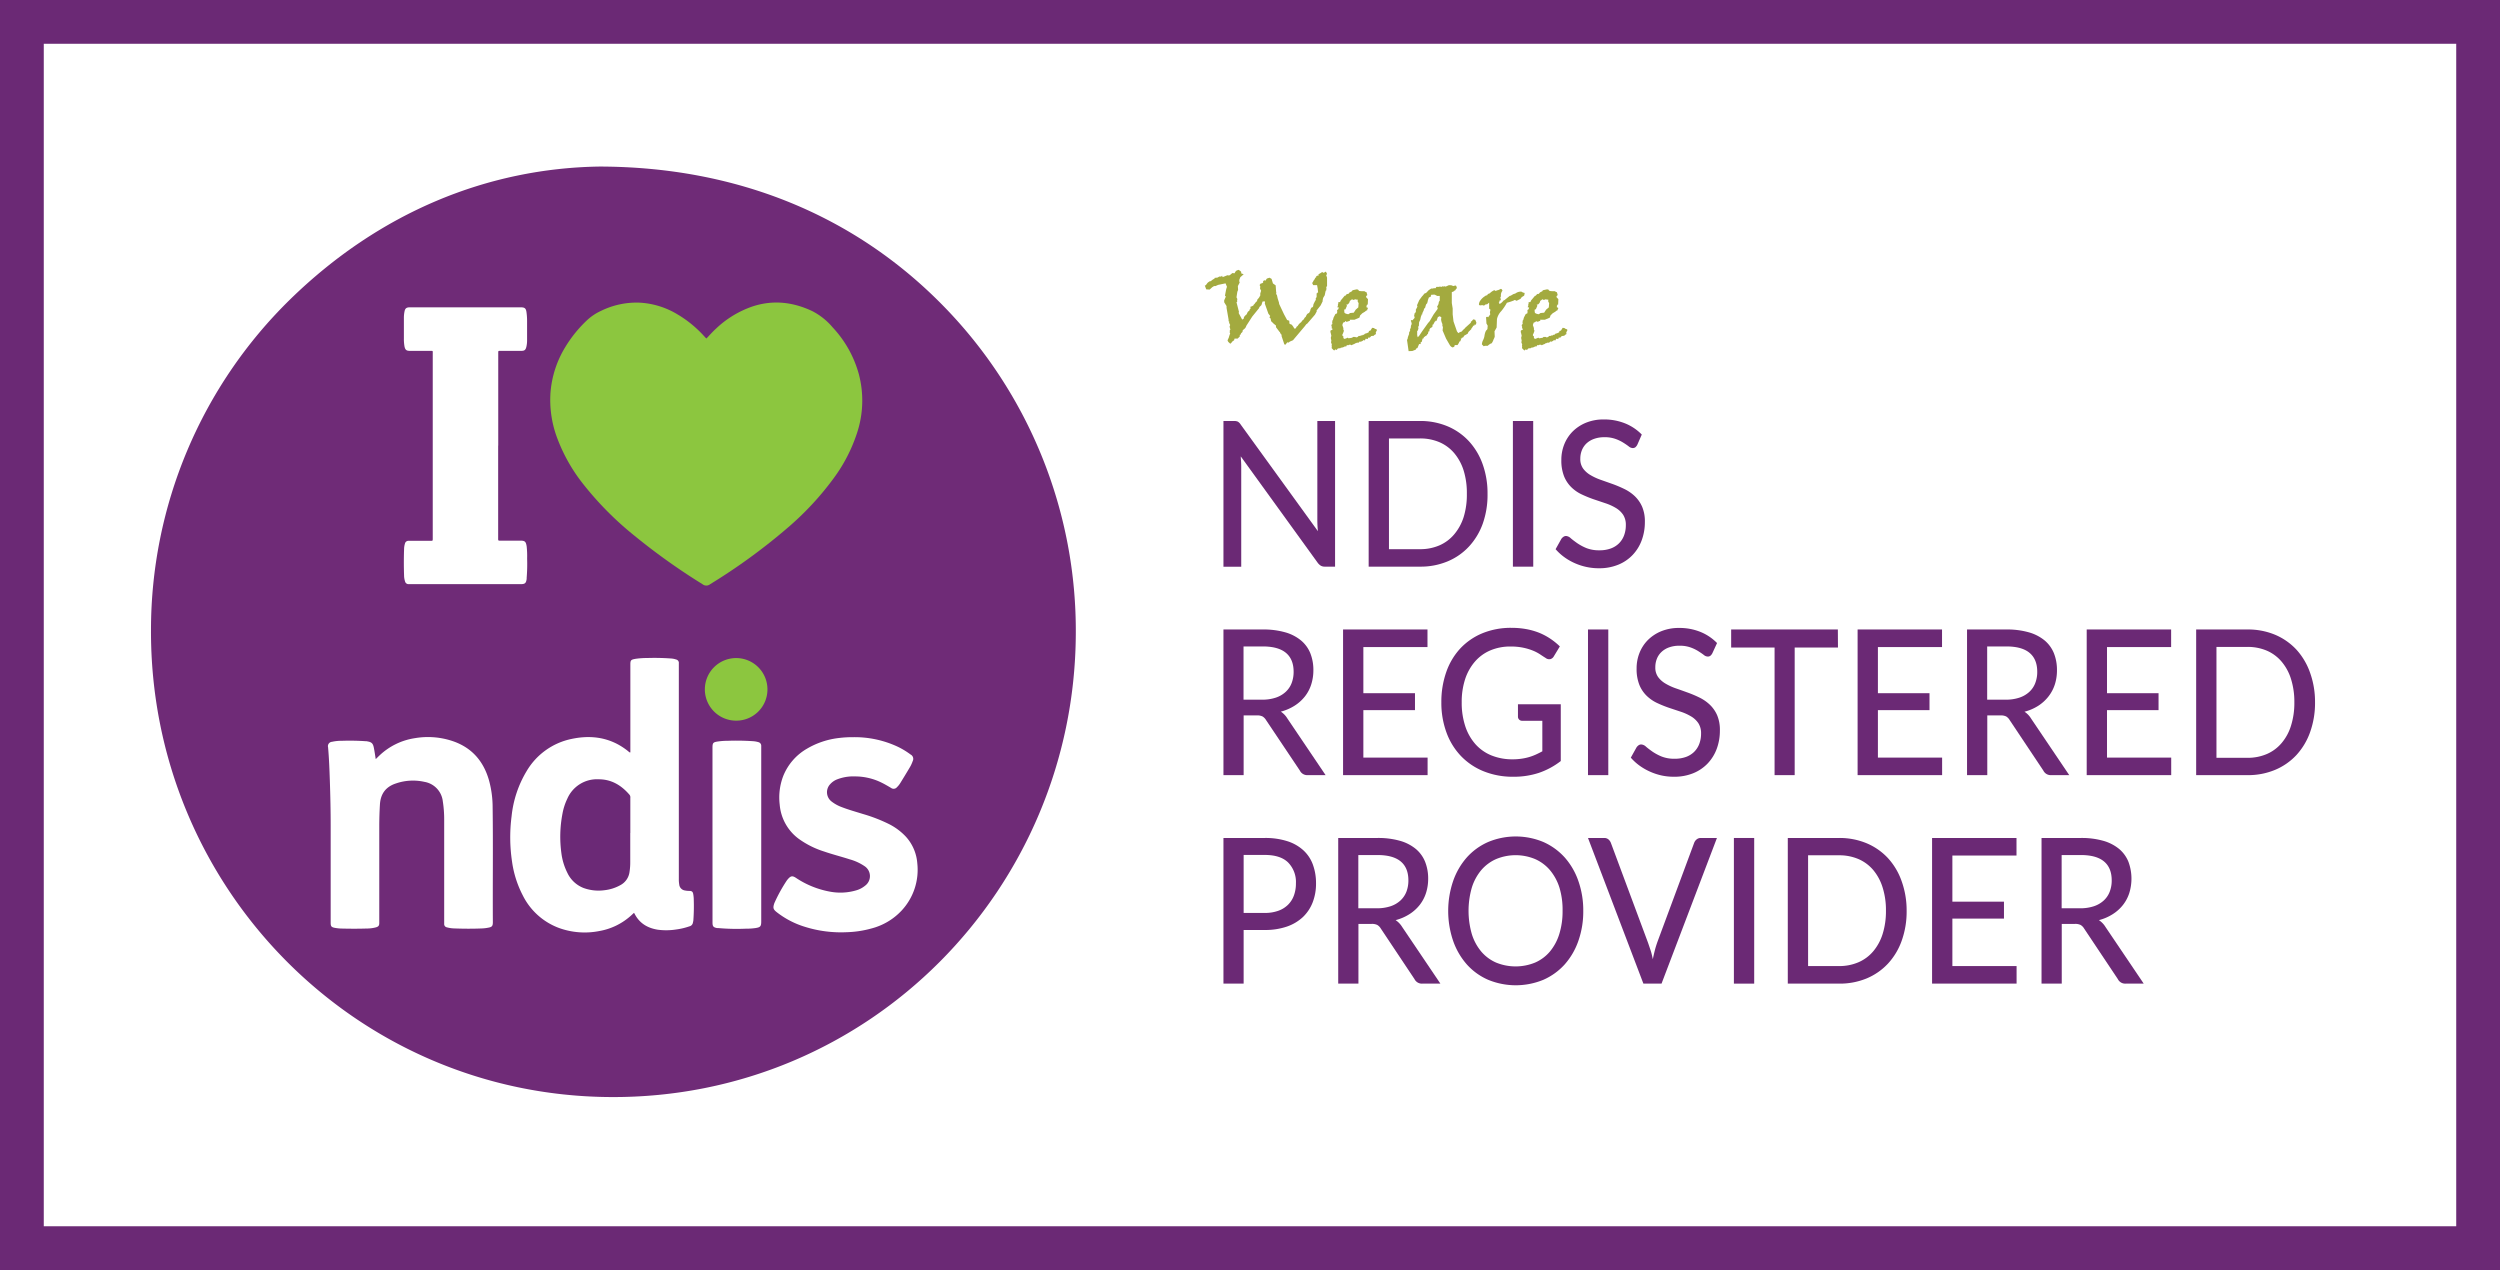 <svg xmlns="http://www.w3.org/2000/svg" xmlns:xlink="http://www.w3.org/1999/xlink" viewBox="0 0 913.81 464.23"><rect x="0" y="0" width="913.81" height="464.23" fill="#808080" stroke="none"/><defs><style>.cls-1{fill:none;}.cls-2{fill:#fff;}.cls-3{fill:#6b2975;}.cls-4{clip-path:url(#clip-path);}.cls-5{fill:#6f2b77;}.cls-6{fill:#8cc63f;}.cls-7{fill:#6b2976;}.cls-8{fill:#a3aa3f;}</style><clipPath id="clip-path"><rect class="cls-1" x="54.77" y="60.76" width="338.87" height="340.94"></rect></clipPath></defs><g id="Layer_2" data-name="Layer 2"><g id="I_heart_ndis" data-name="I heart ndis"><rect class="cls-2" x="5.81" y="6.23" width="900" height="450"></rect><path class="cls-3" d="M913.81,464.23H0V0H913.81ZM16,448.23H897.81V16H16Z"></path><g class="cls-4"><path class="cls-5" d="M219.15,60.88c50.2.08,93.53,17.9,126,51.29A169.75,169.75,0,0,1,393.23,232C392.65,325,317.82,401.58,223.1,401c-93.67-.56-168.22-77.17-167.91-170.74A169,169,0,0,1,106,109.49c32.87-32.1,72.49-48,113.14-48.61"></path></g><path class="cls-6" d="M258.27,123.68c1.1-1.17,2.17-2.38,3.36-3.47A36.56,36.56,0,0,1,275.11,112c7.46-2.44,14.66-1.62,21.7,1.67a24.22,24.22,0,0,1,7.55,6,40.79,40.79,0,0,1,9.54,17,37.78,37.78,0,0,1-.62,21.56,58.25,58.25,0,0,1-8.5,16.51,107.46,107.46,0,0,1-16.67,18,217.93,217.93,0,0,1-28.55,20.81,2.2,2.2,0,0,1-2.76,0A233.16,233.16,0,0,1,232,195.89a118,118,0,0,1-18.86-19,62,62,0,0,1-9.65-17.25,39.53,39.53,0,0,1-2.27-16.13,37.39,37.39,0,0,1,5.36-16.57,46.31,46.31,0,0,1,8.11-10,19.21,19.21,0,0,1,5-3.31,29.43,29.43,0,0,1,14.15-3,29.8,29.8,0,0,1,13.83,4.3,41.81,41.81,0,0,1,9.75,8l.61.65a1.35,1.35,0,0,0,.21.13"></path><path class="cls-2" d="M231.74,333.66c-.51.47-1,.95-1.54,1.4a23.19,23.19,0,0,1-11,5.23,27.5,27.5,0,0,1-15-1.14,24.19,24.19,0,0,1-13.13-11.9,38,38,0,0,1-3.91-12.34,60,60,0,0,1-.16-16.56,39.81,39.81,0,0,1,5.52-16.53A24.91,24.91,0,0,1,209,270.08c5.69-1.19,11.26-.88,16.55,1.84a24.47,24.47,0,0,1,4.12,2.72c.2.15.34.42.74.39V243c0-1.68.18-1.87,1.86-2.18a28.65,28.65,0,0,1,4.33-.3,82.23,82.23,0,0,1,8.6.17,7.09,7.09,0,0,1,1.93.37,1.26,1.26,0,0,1,1,1.4c0,.27,0,.53,0,.8v78.1a9.8,9.8,0,0,0,.14,1.88,2.45,2.45,0,0,0,2.15,2.26,7.53,7.53,0,0,0,1.57.15c.91,0,1.26.31,1.41,1.2a12.19,12.19,0,0,1,.19,2.08,72.12,72.12,0,0,1-.14,7.35c0,.33-.11.65-.18,1A1.63,1.63,0,0,1,252,338.6a24.29,24.29,0,0,1-4.8,1.14,23.5,23.5,0,0,1-6.7.1c-3.81-.59-6.81-2.37-8.59-5.93a1.11,1.11,0,0,0-.21-.25"></path><path class="cls-2" d="M182.09,162.88v33.53c0,1.36-.12,1.21,1.23,1.21h6.92c1.66,0,2,.4,2.27,2.08a33.41,33.41,0,0,1,.17,4.47,63.77,63.77,0,0,1-.17,7.05c0,.14,0,.27,0,.4-.22,1.55-.62,1.9-2.19,1.9h-41a1.29,1.29,0,0,1-1.25-.95,7.13,7.13,0,0,1-.37-2.14q-.17-4.87,0-9.75a7.16,7.16,0,0,1,.31-1.95,1.3,1.3,0,0,1,1.28-1.05c.49,0,1,0,1.48,0h6.63c.76,0,.77,0,.78-.75,0-.16,0-.33,0-.49v-67c0-1.39.19-1.18-1.22-1.19h-7.12c-1.31,0-1.74-.38-2-1.69a16.36,16.36,0,0,1-.21-2.88c0-2.58,0-5.17,0-7.76a12.12,12.12,0,0,1,.25-2.16c.22-1,.66-1.38,1.72-1.42.26,0,.53,0,.79,0h40c1.43,0,1.87.39,2.06,1.83a22.41,22.41,0,0,1,.21,3.17c0,2.39,0,4.78,0,7.17a10.11,10.11,0,0,1-.26,2.26c-.27,1.15-.69,1.48-1.87,1.48h-8c-.3,0-.41.15-.41.43v34.22"></path><path class="cls-2" d="M137.36,277.46c.5-.49.91-.9,1.34-1.31a24,24,0,0,1,13-6.34A28.28,28.28,0,0,1,165.78,271c6.87,2.44,11.06,7.41,13,14.37a37.4,37.4,0,0,1,1.29,9.82c.19,14,0,27.93.08,41.89,0,1.37-.29,1.76-1.63,2a14.24,14.24,0,0,1-2.26.28c-3.42.15-6.85.13-10.27,0a11.15,11.15,0,0,1-2.63-.39,1.22,1.22,0,0,1-1-1.3c0-.3,0-.6,0-.9q0-18.56,0-37.11a42.18,42.18,0,0,0-.5-6.73,8.12,8.12,0,0,0-6.72-7.14,19.14,19.14,0,0,0-10.42.58c-3.73,1.22-5.62,3.8-5.85,7.73q-.22,3.72-.24,7.45v35.12c0,.23,0,.46,0,.7,0,.95-.27,1.31-1.18,1.59a13.43,13.43,0,0,1-3.52.44c-3.13.1-6.25.08-9.38,0a15.7,15.7,0,0,1-2.16-.25c-1.28-.24-1.52-.57-1.52-1.87q0-17.76,0-35.52c0-5.44-.12-10.87-.3-16.3-.14-4.11-.29-8.21-.65-12.31a1.59,1.59,0,0,1,1.42-2,15.81,15.81,0,0,1,3.63-.37,84,84,0,0,1,8.69.15c.2,0,.4,0,.59.06,1.53.25,2.06.7,2.38,2.23.28,1.36.46,2.74.71,4.25"></path><path class="cls-2" d="M311.83,269.46a37.06,37.06,0,0,1,16.28,3.47,28.48,28.48,0,0,1,4.73,2.86,1.78,1.78,0,0,1,.78,2.4,12.27,12.27,0,0,1-1.19,2.51c-1.09,1.85-2.21,3.68-3.34,5.51a7.35,7.35,0,0,1-1.24,1.54,1.56,1.56,0,0,1-2.15.25c-1.11-.65-2.21-1.31-3.37-1.88a21.88,21.88,0,0,0-9.81-2.32,16.3,16.3,0,0,0-6.76,1.17,6.62,6.62,0,0,0-2.31,1.67A4.28,4.28,0,0,0,304,293a13.66,13.66,0,0,0,3.63,2c2.58,1,5.25,1.74,7.89,2.56a57.53,57.53,0,0,1,9.29,3.59,21.94,21.94,0,0,1,6.33,4.7,16.22,16.22,0,0,1,4.15,9.68,21.86,21.86,0,0,1-5.64,17.21,22.92,22.92,0,0,1-11.06,6.62,37.65,37.65,0,0,1-9.26,1.39,44,44,0,0,1-15.2-2,31.72,31.72,0,0,1-10.28-5.38c-1.18-.95-1.35-1.49-.91-2.93a3.78,3.78,0,0,1,.21-.56,56.87,56.87,0,0,1,4.42-8,5.66,5.66,0,0,1,.43-.54c1.07-1.22,1.67-1.31,3-.42a33,33,0,0,0,12.38,5,20.46,20.46,0,0,0,9.86-.56,8.83,8.83,0,0,0,2.94-1.59,4.35,4.35,0,0,0-.2-7.19,18.37,18.37,0,0,0-5.46-2.49c-3.07-1-6.2-1.77-9.25-2.83a32.36,32.36,0,0,1-9.41-4.72A17.28,17.28,0,0,1,285,294.11a21.87,21.87,0,0,1,1.29-10.45,20.19,20.19,0,0,1,8.68-10,29.68,29.68,0,0,1,11.82-3.92,38.36,38.36,0,0,1,5-.28"></path><path class="cls-2" d="M260.43,305.07V273.35c0-1.78.21-2.07,2-2.32a24.69,24.69,0,0,1,3.54-.25,91.7,91.7,0,0,1,9.38.15,8.78,8.78,0,0,1,1.84.34,1.35,1.35,0,0,1,1.06,1.38v64.14c0,1.82-.31,2.16-2.1,2.44a24.77,24.77,0,0,1-3.65.23,77,77,0,0,1-10-.23l-.4,0c-1.34-.25-1.66-.61-1.66-2q0-7.47,0-14.92Z"></path><path class="cls-6" d="M269.05,263.42a11.44,11.44,0,1,1,11.47-11.23,11.4,11.4,0,0,1-11.47,11.23"></path><path class="cls-7" d="M230.37,304.47c0,3.51,0,7,0,10.53a22.5,22.5,0,0,1-.27,3.76,6.38,6.38,0,0,1-3.25,4.73,15.34,15.34,0,0,1-5.88,1.9,16.07,16.07,0,0,1-7.59-.78,10.91,10.91,0,0,1-6-5.58,22.13,22.13,0,0,1-2.18-7.18,44.53,44.53,0,0,1,.38-14.34,21.29,21.29,0,0,1,1.78-5.55,11.81,11.81,0,0,1,11.48-7.11c4.68,0,8.3,2.21,11.28,5.68a1.51,1.51,0,0,1,.28,1.11v12.83Z"></path><path class="cls-8" d="M452.66,98.63a2.88,2.88,0,0,1,1,.7l.08.64.86.24a14,14,0,0,1-1.22,1.09l-.39,1v.56l.15.4-.67,1.31.08,1.41-.28.7-.3,2,.3.6-.1.79.1.19-.3.21.94,3.68-.2.17,1.33,2.5.56-.32.06-.39a1.18,1.18,0,0,1,.22-.44,5.17,5.17,0,0,1,.85-.82,3.59,3.59,0,0,1,.57-1.11l.08.08.3-.29.08-.39.36-.32-.08-.68a4.2,4.2,0,0,0,1.11-.49l.22-.47h.16a3.35,3.35,0,0,1,.95-1.11l.08-.52a8.17,8.17,0,0,0,.94-1.19l-.08-.09.24-.21v-.79l.31-1-.39-.79.08-.79-.24-.47a2,2,0,0,1,.47-.62h.28l.54-.3v-.57l.48-.3.39.17a4.14,4.14,0,0,1,.52-.79l.95-.3.74.43.5,1.66,1,.71.16,2.28.08.39-.08.53.28.26L467,109l.49,1.58.08.54,1.77,3.76,1.13,2.09.78.26.08,1.08.45.24h.2l.46.47a6.78,6.78,0,0,1,.66,1.09l.57-.09.26-.59.4-.28.26-.41a6.26,6.26,0,0,1,.77-.81l.18-.08.42-.58a2.65,2.65,0,0,1,.69-.6l.12-.41.54-.51a3.48,3.48,0,0,1,.54-1,2.36,2.36,0,0,1,.69-.37l.16-.52.12.09.22-.9a3.22,3.22,0,0,1,.41-.68h.2l.3-.3.16-.88.66-1.32.29-.26-.21-.3.41-.79v-1.32h.16l.22-.3h.16l-.16-1.5-.22-1.17H480l-.38-.79.3-.39.16-.4.32-.41a2.33,2.33,0,0,0,.34-.68l.37-.22V101l.5-.3.24.21.12-.68a8.08,8.08,0,0,0,1.29-.79l.64.3.51-.39h.28l.38.77-.3.49.3.88v3.1l-.3.32.08.47-.08.79-.2.08-.36,1.71-.35.56a2.2,2.2,0,0,0-.26.55l-.14.69v.38l-.74,1.5-1.49,1.88.08.29-.65,1.2-2.82,3.27-.36.24-.58.76-4.29,5.09-1.15.49-.46.38-.44-.12-.75.91-.36-.17-1-3v-.51l-.24-.21a3.41,3.41,0,0,1-.4-.79h-.08l-1.33-1.76V119l-.86-.7c-.29-.3-.59-.59-.91-.88l-.2-1L464,116l.3-.5-.67-.83-1.33-3.76.08-.17-.08-.62-.82.11-.4,1.3-.83.79.08.17-2.6,3.21-2.15,3.35-.2.49a1.69,1.69,0,0,1-.37.52,4.3,4.3,0,0,1-.74.61l-.12.67-.54.51-.08.4-.36.17V123l-.79.77h-1.13l-.16.62-.58.38a4.17,4.17,0,0,1-.81.88L449,125a2.17,2.17,0,0,1-.3-.62l.46-1a10.82,10.82,0,0,1,.5-1.49l-.22-.51.08-.09v-.58l.22-.21-.3-1.09.22-.62-.42-.87.12-.3-.28-.2v-.59l-.75-4.3v-.66l-.86-1.39v-.7l.58-1.31v-.1l-.3-.3.38-2a7.61,7.61,0,0,1,.36-1.22l-.52-1.28-2.74.57-.94.43h-.53l-.66.41-.95.87-1.24-.08-.53-1.41.36-.09.47-.64a2.1,2.1,0,0,1,.42-.45l.6-.4h.37a4.4,4.4,0,0,1,1.32-.92l.09-.3,1-.09.71-.4h.44l.18.1a.94.94,0,0,1,.36-.4l.2.53,1.57-.62v-.08l.67.08.36-.08.95-.79.82.08a3.25,3.25,0,0,1,.59-.92Z"></path><path class="cls-8" d="M495.9,105.76l.51.09h.08l-.08.21h.16l.28.3.94.09h.95l.54.32h.21l.3,1.09-.43.38v.41l.67.7-.08,2h-.28l-.1.38h-.08v.62l.38.09.16.21-.24.41v.3l-.51.25-.36.32-1,.6a7.61,7.61,0,0,1-.73.71l-.3.87-1.77.75-1.77,0,.08.47H493l-.08.12-.86.2-.08-.32-.31.12v.2l-.74.3-.28.87.38,1.09v.54l.2.46c-.27.84-.46,1.29-.58,1.33l.12.38-.2.09.46.21v.66l.4.3a6.37,6.37,0,0,0,1.23-.47l.3.3.08-.08a8.57,8.57,0,0,0,1.31-.22l.14-.25H495l.38,0,.48.26-.12-.17h.4l.51-.45.58,0h-.12l.56-.26.17.13.3-.3h.4l.38-.4a4.07,4.07,0,0,0,1.43-.56V121l.58-.18.63-1,.66.09a1.43,1.43,0,0,0,.81.41l.3.29-.46.92.08.58-.65.38-.08.22-1,.13-.53.57-.58,0-.16.5-.79-.09-.24.6-.62-.09-.24.3a4.63,4.63,0,0,0-.71.32l-.28-.17-.46.47H496l-.4.22h-.24l-.3.27a4.72,4.72,0,0,0-1.07.47l-.28-.21h-.59l-.24.21-.22-.08-.28.08-.08-.08-.2.49h-.55l-.44.26a3.29,3.29,0,0,1-1,.21l-.21.21h-.36l-.54.09-.4.53-.55-.21-.28.38-.22-.06a7.21,7.21,0,0,1-.81-.81l.08-.52-.08-.27.08-.52-.3-.79.12-.62-.2-1,.2-.79-.28-1.22-.08-.08.08-.62.67-.26v-.42l-.29-.11.08-.56-.18-.32.1-.51.29-.17-.09-.49.09-.83.16-.09.28-1,.66-1.26.59-.24.08-.68-.08-.2.08-.38.36-.21.22-.71h-.5v-.25l.2-.32-.08-.3.08-.3h.08v-.71l.66-.08.29-.62,1.4-1.67h.29a2.12,2.12,0,0,1,.62-.68l.28.08a1.71,1.71,0,0,0,.67-.7h.2l.38-.26h.16l.28-.45Zm-.48,3.63-.71.26-.54-.26a4.54,4.54,0,0,1-.78.6,1.57,1.57,0,0,1-.42.94c-.23.26-.4.39-.49.39h-.36l.24.47c-.15.28-.34.72-.58,1.32l-.33-.08-.12.55.12.79.41.24a4.28,4.28,0,0,0,1,.25l.65-.44,1.33-.13.7-1.09.95-.84.12-1.58-.33-.51,0-.75h-.46Z"></path><path class="cls-8" d="M529.52,104.27a2.52,2.52,0,0,1,.78,0,1.4,1.4,0,0,1,.83.3l.68-.17.39,0,.28.58,0,.43a1.63,1.63,0,0,0-.54.74h-.21l-.22.26a3.16,3.16,0,0,1-.84.36l0,4,.32,2,0,2.11.3,2.59,1.27,3.67a3.5,3.5,0,0,1,.46.64,4,4,0,0,1,1.27-.6c.55-.67.91-1,1.07-1V120l2.27-2.05,0-.38q.23,0,.87-.84l.74.17.41,1-.17.83-.4-.17-.2.47h-.38a2.5,2.5,0,0,1-.67,1v.24l-1.1,1.09-.2.55a10.72,10.72,0,0,1-1.29.75l-.16.32,0-.1-.25.44-.54.17-.08.3h-.28l.12.32-.32.67-.31.08q0,.34-.66,1.26l-1,0-.2.62L531,127a1.87,1.87,0,0,1-1.07-.88l-1.35-2.33-1.28-3,.12-1.14-.29-1,.21,0a5,5,0,0,1-.59-1.88l.1-.79-.62-.41-.42.28v-.11l-.21.11-.54,1.47-.28-.13-.08.3-.2-.08v.19h-.08a7.89,7.89,0,0,1-.59,1.09l-.16-.08-.12.91-.42.24a1.17,1.17,0,0,0-.55.55l-.16.43.18.26-.46.17-.2.87-.34.2.1.17a3.88,3.88,0,0,1-.79.51l-.18.32-.16-.23-.28.74H520l-.34,1.24-.37.13,0,.64h-.58l-.58,1.41-.29.21h-.24l-.08.41-1.29.51-1.35.05-.58-4.06.24-.54.06-.42a10.76,10.76,0,0,1,.49-1.29l-.08-.3a7.59,7.59,0,0,1,.48-1l-.16-.09.38-1,0-.41a3.51,3.51,0,0,1,.3-.79,2.93,2.93,0,0,0-.32-1.18l.16-.29.52.08a2.73,2.73,0,0,1,.59-.7l.12-.39h.08l-.28-.45.24-1.13.16.09c.16-.45.26-.67.3-.67l-.08-.55.57-1.11v-.3l-.13-.26.83-1.88,1-1.36a5,5,0,0,0,.82-1l.71-.3.94-1,.91-.58h.54l.44-.13h.63l.28-.49.58,0h.59v-.17a1.19,1.19,0,0,1,.52.22l.63-.26.46.13.12-.17.48.17Zm-5.19,3.37-.51.09-.62,0-.2.38v.32a5.83,5.83,0,0,1-.71.3l-.36,1a6.64,6.64,0,0,1-.34,1.3h-.2l-.28.71-.15.6a.69.69,0,0,1-.4.45l-.2.74-.32.64a1.74,1.74,0,0,0-.18.77V115l-.2-.17v.35h-.12l0,.21-.17.36-.24,1.13-.42.92-.08,1.31-.12.19h-.08l-.08.38.16.17-.2.79h-.08l.08.26h-.3l0,1.58.18.75h.08l.44-.45,1.17-1.75,2.09-2.93.62-.7,1.39-2.4,1.45-2,.12-.44-.28-.39.53-1,.12-.73a2.13,2.13,0,0,1,.34-.55l0-1.71-.54,0h-.45l-.58-.43-.12.21Z"></path><path class="cls-8" d="M548.62,105.57a.88.88,0,0,1,.55.71,2.59,2.59,0,0,0-.55,1.79v.32a.65.65,0,0,0-.2.43.61.61,0,0,0,.08.34h.12l-.12.62-.36.08-.16.71h-.12a.58.58,0,0,0,.28.47c.34,0,.87-.48,1.61-1.35l.08.09,2-1.62.39-.09.94-.56.75-.23a3.31,3.31,0,0,1,2.21-.68,2.48,2.48,0,0,0,.91.42c.17,0,.26.06.26.17a5.79,5.79,0,0,1-.18.88l-.87.53-.48.65-1.41.7-.52-.26h-.38v.09a18.09,18.09,0,0,1-2.64.88,18.64,18.64,0,0,1-2.07,3.07,6.07,6.07,0,0,0-1.56,2.89l-.12,3.09-.78,1.39.08,1.94a3.37,3.37,0,0,1-.27.72,3.48,3.48,0,0,0-.27.65,6.57,6.57,0,0,1-.57,1.07l-.36.11a5.39,5.39,0,0,0-1.09.81h-1l-.47.17-.66-.68a3.84,3.84,0,0,1,.42-1.54,5.55,5.55,0,0,0,.48-1.35c.19-1.41.54-2.24,1-2.5l.2-.62-.08-.38.16-.32-.54-1v-.3l-.12-1.88a1,1,0,0,1,.38-.22.55.55,0,0,1,.36.22l.79-1.09-.12-.79.2-.92-.48-.41v-2.17l-.75.61h-.46l-.67.47-.64-.17-.66.09c-.37,0-.55-.13-.55-.39a2.77,2.77,0,0,1,.61-1.51,5.52,5.52,0,0,1,1.83-1.6v-.09l.54-.09c.22-.41.46-.61.75-.61a2,2,0,0,0,.54-.42,5.77,5.77,0,0,1,1.35-.85l.52.3.42-.21.63-.17Z"></path><path class="cls-8" d="M565.49,105.76l.51.09h.08l-.08.21h.16l.28.3.95.09h.94l.55.32h.2l.3,1.09-.42.38v.41l.66.7-.08,2h-.28l-.1.38h-.08v.62l.38.09.16.21-.24.41v.3l-.5.25-.37.32-1,.6a7.61,7.61,0,0,1-.73.71l-.3.87-1.77.75-1.77,0,.08.47h-.36l-.08.12-.87.2-.08-.32-.3.12v.2l-.75.3-.28.87.38,1.09v.54l.2.46c-.26.84-.46,1.29-.58,1.33l.12.38-.2.09.46.21v.66l.41.3a5.89,5.89,0,0,0,1.22-.47l.31.3.08-.08a8.4,8.4,0,0,0,1.3-.22l.14-.25h.49l.38,0,.48.26-.12-.17h.41l.5-.45.58,0h-.12l.57-.26.16.13.3-.3h.4l.38-.4a4,4,0,0,0,1.43-.56V121l.59-.18.62-1,.66.09a1.43,1.43,0,0,0,.81.41l.3.29-.46.92.08.58-.64.38-.09.22-1,.13-.52.57-.59,0-.16.5-.78-.09-.25.6-.62-.09-.24.3a4.63,4.63,0,0,0-.71.32l-.28-.17-.46.47h-.67l-.4.22h-.24l-.3.27a4.72,4.72,0,0,0-1.07.47l-.28-.21h-.58l-.25.21-.22-.08-.28.08-.08-.08-.2.49h-.54l-.45.26a3.21,3.21,0,0,1-1,.21l-.21.21h-.36l-.54.09-.4.53-.55-.21-.28.38-.22-.06a8.37,8.37,0,0,1-.81-.81l.09-.52-.09-.27.09-.52-.31-.79.12-.62-.2-1,.2-.79-.28-1.22-.08-.08.08-.62.67-.26v-.42l-.29-.11.09-.56-.19-.32.1-.51.29-.17-.08-.49.08-.83.16-.09.28-1,.66-1.26.59-.24.08-.68-.08-.2.08-.38.36-.21.22-.71h-.5v-.25l.2-.32-.08-.3.08-.3h.08v-.71l.66-.08.29-.62,1.41-1.67h.28a2.24,2.24,0,0,1,.62-.68l.28.08a1.71,1.71,0,0,0,.67-.7h.2l.38-.26h.16l.28-.45Zm-.48,3.63-.7.26-.55-.26a4.54,4.54,0,0,1-.78.6,1.57,1.57,0,0,1-.42.94c-.23.26-.39.39-.49.39h-.36l.24.47c-.15.28-.34.72-.58,1.32l-.32-.08-.13.55.13.79.4.24a4.28,4.28,0,0,0,1,.25l.65-.44,1.33-.13.7-1.09,1-.84.12-1.58-.32-.51,0-.75h-.47Z"></path><path class="cls-3" d="M488,153.88v53.24h-3.75a2.84,2.84,0,0,1-1.44-.33,4.23,4.23,0,0,1-1.16-1.08l-28.12-38.89c0,.67.09,1.32.12,2s.05,1.25.05,1.81v36.52H447.2V153.88H451a3.44,3.44,0,0,1,1.46.24,3.38,3.38,0,0,1,1.07,1.1l28.19,38.93c-.06-.72-.12-1.42-.15-2.1s-.05-1.32-.05-1.91V153.88Z"></path><path class="cls-3" d="M543.73,180.5A31.48,31.48,0,0,1,542,191.36a24.42,24.42,0,0,1-5.05,8.4,22.37,22.37,0,0,1-7.8,5.43A25.49,25.49,0,0,1,519,207.12H500.28V153.88H519a25.67,25.67,0,0,1,10.09,1.93,22.64,22.64,0,0,1,7.8,5.43,24.51,24.51,0,0,1,5.05,8.42A31.52,31.52,0,0,1,543.73,180.5Zm-7.56,0A27.67,27.67,0,0,0,535,172a18.38,18.38,0,0,0-3.45-6.37,14.73,14.73,0,0,0-5.41-4,17.79,17.79,0,0,0-7.09-1.37H507.7v40.48H519a17.62,17.62,0,0,0,7.09-1.37,14.71,14.71,0,0,0,5.41-4A18.42,18.42,0,0,0,535,189,27.63,27.63,0,0,0,536.17,180.5Z"></path><path class="cls-3" d="M560.44,207.12H553V153.88h7.42Z"></path><path class="cls-3" d="M598.48,162.56a3.06,3.06,0,0,1-.72.93,1.61,1.61,0,0,1-1,.29,2.44,2.44,0,0,1-1.42-.61c-.53-.41-1.19-.87-2-1.37a14.38,14.38,0,0,0-2.86-1.37,11.53,11.53,0,0,0-4-.62,10.91,10.91,0,0,0-3.83.62,7.88,7.88,0,0,0-2.76,1.66,7,7,0,0,0-1.68,2.49,8.24,8.24,0,0,0-.57,3.09,5.91,5.91,0,0,0,1,3.56,8.86,8.86,0,0,0,2.69,2.41,20.66,20.66,0,0,0,3.78,1.75l4.33,1.53a44.81,44.81,0,0,1,4.34,1.84,15.16,15.16,0,0,1,3.78,2.61,12,12,0,0,1,2.68,3.86,13.63,13.63,0,0,1,1,5.58,19.06,19.06,0,0,1-1.13,6.6,15.51,15.51,0,0,1-3.28,5.37,15,15,0,0,1-5.29,3.62,18.19,18.19,0,0,1-7.12,1.31,21,21,0,0,1-4.65-.5,21.29,21.29,0,0,1-4.26-1.41,20.6,20.6,0,0,1-3.76-2.18,18.75,18.75,0,0,1-3.14-2.88l2.11-3.78a3.1,3.1,0,0,1,.75-.74,1.7,1.7,0,0,1,1-.3,2.82,2.82,0,0,1,1.68.82c.63.54,1.42,1.14,2.36,1.8a18.09,18.09,0,0,0,3.36,1.8,12.48,12.48,0,0,0,4.77.81,11.86,11.86,0,0,0,4.09-.65,8.27,8.27,0,0,0,3-1.85,8.06,8.06,0,0,0,1.89-2.91,10.42,10.42,0,0,0,.66-3.78,6.67,6.67,0,0,0-1-3.82,8.38,8.38,0,0,0-2.67-2.48,18.79,18.79,0,0,0-3.78-1.71l-4.34-1.46a41.81,41.81,0,0,1-4.33-1.77,13.73,13.73,0,0,1-3.78-2.61,11.77,11.77,0,0,1-2.67-4,15.68,15.68,0,0,1-1-6,15.15,15.15,0,0,1,1-5.52,14.16,14.16,0,0,1,3-4.73,14.89,14.89,0,0,1,4.9-3.3,16.83,16.83,0,0,1,6.66-1.24,20.4,20.4,0,0,1,7.72,1.43,17.84,17.84,0,0,1,6.12,4.09Z"></path><path class="cls-3" d="M484.54,283.33H478a3,3,0,0,1-2.87-1.67L462.77,263.2a3.79,3.79,0,0,0-1.29-1.32,4.35,4.35,0,0,0-2.08-.38h-4.82v21.83H447.2V230.09h14.35a29,29,0,0,1,8.31,1.06,15.75,15.75,0,0,1,5.75,3,11.87,11.87,0,0,1,3.37,4.69,16.49,16.49,0,0,1,1.09,6.16,16.78,16.78,0,0,1-.8,5.22,13.88,13.88,0,0,1-2.34,4.4,15,15,0,0,1-3.76,3.35,17.69,17.69,0,0,1-5,2.15,7.83,7.83,0,0,1,2.39,2.49Zm-23.23-27.58a15.54,15.54,0,0,0,5-.74,9.9,9.9,0,0,0,3.62-2.1,8.51,8.51,0,0,0,2.19-3.22,11.46,11.46,0,0,0,.73-4.14q0-4.59-2.83-6.93c-1.88-1.56-4.71-2.33-8.48-2.33h-7v19.46Z"></path><path class="cls-3" d="M521.82,276.92l0,6.41H490.92V230.09h30.86v6.42H498.34v16.87h18.87v6.19H498.34v17.35Z"></path><path class="cls-3" d="M570.5,257.42v20.76a27.55,27.55,0,0,1-8,4.32,29.2,29.2,0,0,1-9.3,1.42,28.34,28.34,0,0,1-10.9-2,23.75,23.75,0,0,1-8.3-5.59,24.65,24.65,0,0,1-5.29-8.61,31.33,31.33,0,0,1-1.86-11,32.81,32.81,0,0,1,1.79-11.06,24.54,24.54,0,0,1,5.11-8.61,23.21,23.21,0,0,1,8.06-5.56,27.32,27.32,0,0,1,10.63-2,29.89,29.89,0,0,1,5.53.48,24.94,24.94,0,0,1,4.74,1.37,23.16,23.16,0,0,1,4,2.14,24.28,24.28,0,0,1,3.45,2.8L568,239.84a2.13,2.13,0,0,1-1.28,1.08,2.08,2.08,0,0,1-1.74-.41c-.6-.37-1.26-.8-2-1.3a15.32,15.32,0,0,0-2.6-1.37,20.45,20.45,0,0,0-3.52-1.07,22,22,0,0,0-4.75-.45,18.45,18.45,0,0,0-7.39,1.43,15.47,15.47,0,0,0-5.61,4.1,18.68,18.68,0,0,0-3.58,6.43,26.76,26.76,0,0,0-1.24,8.43,27.36,27.36,0,0,0,1.31,8.77,18.69,18.69,0,0,0,3.73,6.56,15.82,15.82,0,0,0,5.86,4.1,20.22,20.22,0,0,0,7.72,1.41,21.48,21.48,0,0,0,3.1-.21,19.82,19.82,0,0,0,2.76-.57,19.45,19.45,0,0,0,2.55-.93c.82-.37,1.63-.78,2.44-1.22V263.46h-7.35a1.49,1.49,0,0,1-1.56-1.56v-4.48Z"></path><path class="cls-3" d="M587.87,283.33h-7.42V230.09h7.42Z"></path><path class="cls-3" d="M625.91,238.77a2.92,2.92,0,0,1-.73.93,1.57,1.57,0,0,1-1,.29,2.44,2.44,0,0,1-1.42-.61c-.53-.41-1.2-.86-2-1.37a14.38,14.38,0,0,0-2.86-1.37,11.55,11.55,0,0,0-4-.61,10.88,10.88,0,0,0-3.83.61,7.76,7.76,0,0,0-2.76,1.67,6.91,6.91,0,0,0-1.68,2.48,8.26,8.26,0,0,0-.57,3.1,5.87,5.87,0,0,0,1,3.55,8.86,8.86,0,0,0,2.69,2.41,20.66,20.66,0,0,0,3.78,1.75c1.41.49,2.85,1,4.33,1.54a42.21,42.21,0,0,1,4.33,1.83,15.16,15.16,0,0,1,3.78,2.61,12,12,0,0,1,2.69,3.86,13.64,13.64,0,0,1,1,5.58,19.06,19.06,0,0,1-1.12,6.6,15.66,15.66,0,0,1-3.28,5.37,15.1,15.1,0,0,1-5.29,3.62,18.22,18.22,0,0,1-7.12,1.31,21,21,0,0,1-4.65-.5A21.93,21.93,0,0,1,603,282a21.32,21.32,0,0,1-3.77-2.19,19,19,0,0,1-3.13-2.87l2.11-3.79a3.1,3.1,0,0,1,.75-.74,1.64,1.64,0,0,1,1-.29,2.8,2.8,0,0,1,1.69.81c.63.55,1.42,1.14,2.35,1.8a18.53,18.53,0,0,0,3.37,1.8,12.43,12.43,0,0,0,4.76.81,11.92,11.92,0,0,0,4.1-.65,8.27,8.27,0,0,0,3-1.85,8.06,8.06,0,0,0,1.89-2.91,10.42,10.42,0,0,0,.66-3.78,6.68,6.68,0,0,0-1-3.82,8.28,8.28,0,0,0-2.67-2.48,18.79,18.79,0,0,0-3.78-1.71L610,258.7a43.1,43.1,0,0,1-4.33-1.76,14,14,0,0,1-3.78-2.62,11.77,11.77,0,0,1-2.67-4,15.68,15.68,0,0,1-1-6,15.15,15.15,0,0,1,1-5.52,14,14,0,0,1,3-4.73,14.93,14.93,0,0,1,4.91-3.3,17,17,0,0,1,6.66-1.24,20.35,20.35,0,0,1,7.71,1.43,17.79,17.79,0,0,1,6.12,4.09Z"></path><path class="cls-3" d="M671.82,236.69H656v46.64h-7.35V236.69H632.78v-6.6h39Z"></path><path class="cls-3" d="M709.89,276.92l0,6.41H679V230.09h30.86v6.42H686.42v16.87h18.86v6.19H686.42v17.35Z"></path><path class="cls-3" d="M756.36,283.33h-6.59a3,3,0,0,1-2.88-1.67L734.58,263.2a3.78,3.78,0,0,0-1.28-1.32,4.41,4.41,0,0,0-2.08-.38H726.4v21.83H719V230.09h14.36a28.92,28.92,0,0,1,8.3,1.06,15.87,15.87,0,0,1,5.76,3,12,12,0,0,1,3.36,4.69,16.49,16.49,0,0,1,1.09,6.16,16.78,16.78,0,0,1-.79,5.22,14.11,14.11,0,0,1-2.35,4.4A15,15,0,0,1,745,258a17.56,17.56,0,0,1-5,2.15,7.85,7.85,0,0,1,2.4,2.49Zm-23.24-27.58a15.54,15.54,0,0,0,5-.74,10,10,0,0,0,3.63-2.1,8.49,8.49,0,0,0,2.18-3.22,11.25,11.25,0,0,0,.73-4.14q0-4.59-2.83-6.93c-1.88-1.56-4.71-2.33-8.47-2.33h-7v19.46Z"></path><path class="cls-3" d="M793.63,276.92l0,6.41H762.74V230.09H793.6v6.42H770.16v16.87H789v6.19H770.16v17.35Z"></path><path class="cls-3" d="M846.2,256.71a31.58,31.58,0,0,1-1.79,10.87,24.44,24.44,0,0,1-5,8.39,22.5,22.5,0,0,1-7.81,5.43,25.46,25.46,0,0,1-10.09,1.93H802.75V230.09h18.72A25.64,25.64,0,0,1,831.56,232a22.77,22.77,0,0,1,7.81,5.43,24.49,24.49,0,0,1,5,8.42A31.52,31.52,0,0,1,846.2,256.71Zm-7.56,0a27.67,27.67,0,0,0-1.22-8.51,18.06,18.06,0,0,0-3.45-6.37,14.7,14.7,0,0,0-5.4-4,17.8,17.8,0,0,0-7.1-1.37h-11.3V277h11.3a17.63,17.63,0,0,0,7.1-1.38,14.67,14.67,0,0,0,5.4-4,18,18,0,0,0,3.45-6.36A27.62,27.62,0,0,0,838.64,256.71Z"></path><path class="cls-3" d="M462.28,306.3a26.2,26.2,0,0,1,8.32,1.19,15.75,15.75,0,0,1,5.86,3.36,13.26,13.26,0,0,1,3.45,5.24,19.75,19.75,0,0,1,1.13,6.82,18.87,18.87,0,0,1-1.21,6.88,14.82,14.82,0,0,1-3.57,5.4,16.35,16.35,0,0,1-5.88,3.5,24.27,24.27,0,0,1-8.1,1.24h-7.7v19.61H447.2V306.3Zm0,27.4a14.35,14.35,0,0,0,4.94-.78,9.54,9.54,0,0,0,3.57-2.2,9.13,9.13,0,0,0,2.17-3.41,12.58,12.58,0,0,0,.73-4.4,10.19,10.19,0,0,0-2.83-7.63c-1.88-1.86-4.74-2.78-8.58-2.78h-7.7v21.2Z"></path><path class="cls-3" d="M526.5,359.54h-6.59a3,3,0,0,1-2.88-1.66l-12.31-18.47a3.74,3.74,0,0,0-1.28-1.31,4.36,4.36,0,0,0-2.08-.39h-4.82v21.83h-7.39V306.3h14.36a28.92,28.92,0,0,1,8.3,1.06,15.86,15.86,0,0,1,5.76,3,11.92,11.92,0,0,1,3.36,4.69,16.49,16.49,0,0,1,1.1,6.16,16.89,16.89,0,0,1-.8,5.23,13.94,13.94,0,0,1-2.34,4.39,15,15,0,0,1-3.76,3.35,17.69,17.69,0,0,1-5,2.15,8,8,0,0,1,2.39,2.49ZM503.27,332a15.63,15.63,0,0,0,5-.74,10,10,0,0,0,3.62-2.1,8.62,8.62,0,0,0,2.19-3.22,11.46,11.46,0,0,0,.72-4.14q0-4.59-2.82-6.93c-1.89-1.56-4.71-2.33-8.48-2.33h-7V332Z"></path><path class="cls-3" d="M578.72,332.92a32.31,32.31,0,0,1-1.79,11,25.6,25.6,0,0,1-5,8.6,22.92,22.92,0,0,1-7.8,5.62,26.43,26.43,0,0,1-20.17,0,22.54,22.54,0,0,1-7.8-5.62,25.94,25.94,0,0,1-5-8.6,34,34,0,0,1,0-21.89,25.83,25.83,0,0,1,5-8.62,22.72,22.72,0,0,1,7.8-5.64,26.19,26.19,0,0,1,20.17,0,23.11,23.11,0,0,1,7.8,5.64,25.5,25.5,0,0,1,5,8.62A32.29,32.29,0,0,1,578.72,332.92Zm-7.56,0A27.79,27.79,0,0,0,570,324.4,18.62,18.62,0,0,0,566.5,318a15.09,15.09,0,0,0-5.41-4,18.56,18.56,0,0,0-14.19,0,15.21,15.21,0,0,0-5.42,4A18.49,18.49,0,0,0,538,324.4a30.71,30.71,0,0,0,0,17.07,18.35,18.35,0,0,0,3.47,6.39,15,15,0,0,0,5.42,4,18.8,18.8,0,0,0,14.19,0,14.84,14.84,0,0,0,5.41-4,18.48,18.48,0,0,0,3.45-6.39A27.8,27.8,0,0,0,571.16,332.92Z"></path><path class="cls-3" d="M627.58,306.3l-20.25,53.24H600.7L580.45,306.3h5.9a2.36,2.36,0,0,1,1.57.52,3.19,3.19,0,0,1,.92,1.34l13.46,36.18c.32.89.64,1.87,1,2.93s.6,2.18.85,3.34c.23-1.16.49-2.28.76-3.34s.58-2,.9-2.93l13.42-36.18a2.93,2.93,0,0,1,.89-1.3,2.33,2.33,0,0,1,1.58-.56Z"></path><path class="cls-3" d="M641.2,359.54h-7.42V306.3h7.42Z"></path><path class="cls-3" d="M696.92,332.92a31.58,31.58,0,0,1-1.78,10.87,24.31,24.31,0,0,1-5,8.39,22.53,22.53,0,0,1-7.8,5.44,25.67,25.67,0,0,1-10.09,1.92H653.48V306.3H672.2a25.67,25.67,0,0,1,10.09,1.93,22.64,22.64,0,0,1,7.8,5.43,24.35,24.35,0,0,1,5,8.42A31.56,31.56,0,0,1,696.92,332.92Zm-7.56,0a27.56,27.56,0,0,0-1.21-8.5A18.34,18.34,0,0,0,684.7,318a14.76,14.76,0,0,0-5.41-4,17.75,17.75,0,0,0-7.09-1.37H660.9v40.49h11.3a17.58,17.58,0,0,0,7.09-1.38,14.63,14.63,0,0,0,5.41-4,18.33,18.33,0,0,0,3.45-6.36A27.58,27.58,0,0,0,689.36,332.92Z"></path><path class="cls-3" d="M737.11,353.13l0,6.41H706.22V306.3h30.86v6.42H713.64v16.87H732.5v6.19H713.64v17.35Z"></path><path class="cls-3" d="M783.58,359.54H777a3,3,0,0,1-2.88-1.66L761.8,339.41a3.74,3.74,0,0,0-1.28-1.31,4.39,4.39,0,0,0-2.08-.39h-4.82v21.83h-7.39V306.3h14.36a28.92,28.92,0,0,1,8.3,1.06,16,16,0,0,1,5.76,3,12,12,0,0,1,3.36,4.69,17.74,17.74,0,0,1,.29,11.39,13.94,13.94,0,0,1-2.34,4.39,14.79,14.79,0,0,1-3.76,3.35,17.56,17.56,0,0,1-5,2.15,8,8,0,0,1,2.4,2.49ZM760.34,332a15.54,15.54,0,0,0,5-.74,10,10,0,0,0,3.63-2.1,8.49,8.49,0,0,0,2.18-3.22,11.25,11.25,0,0,0,.73-4.14q0-4.59-2.83-6.93c-1.88-1.56-4.71-2.33-8.47-2.33h-7V332Z"></path></g></g></svg>